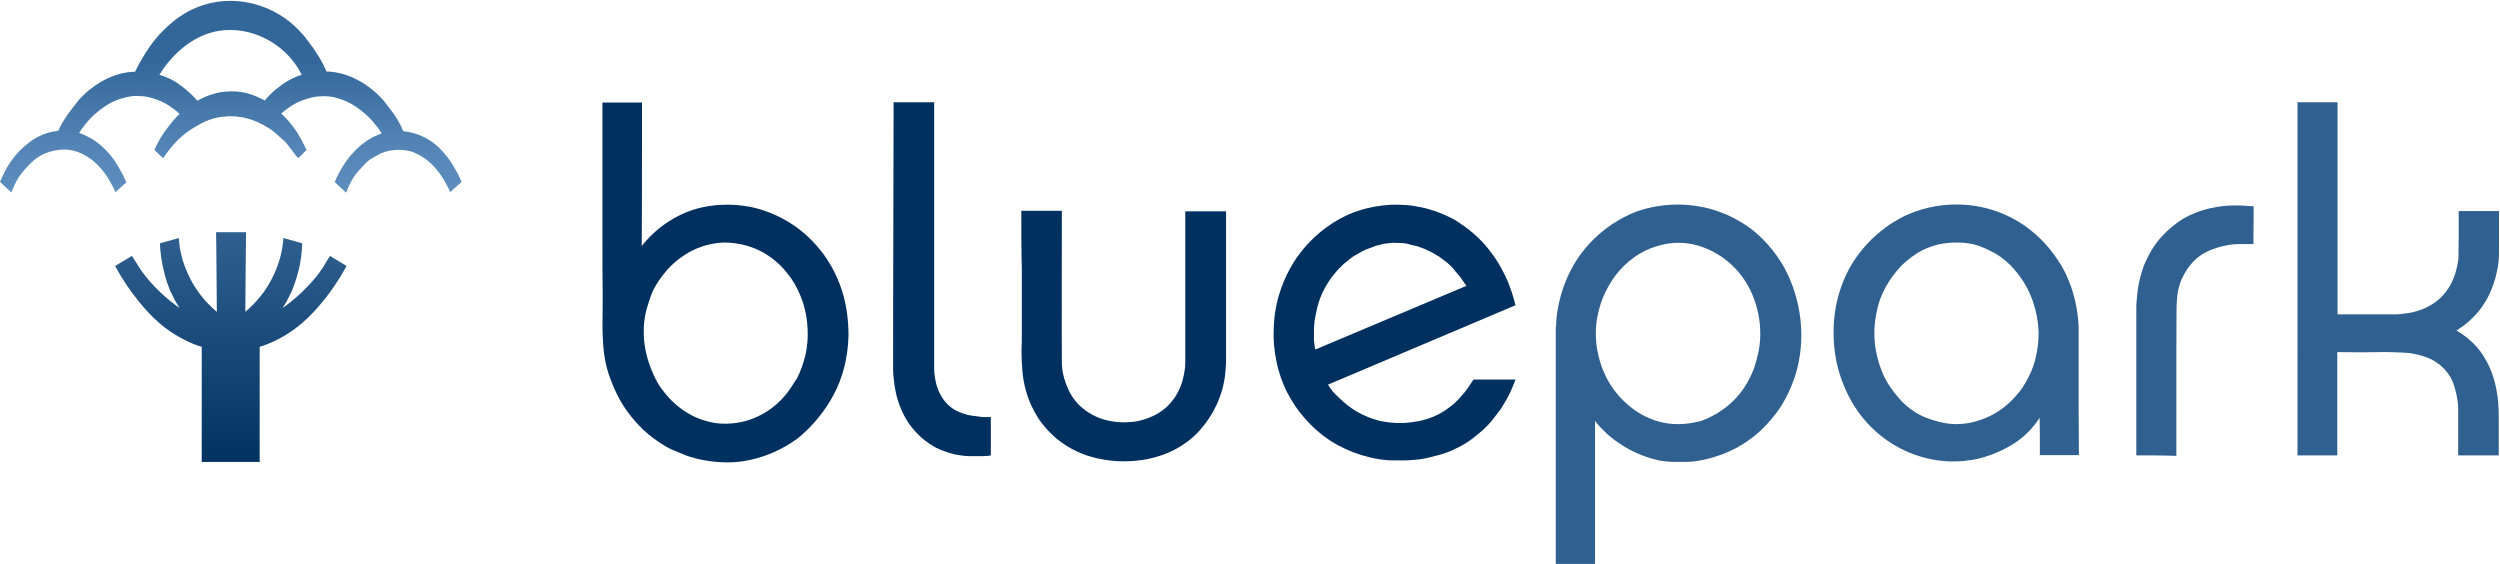 <?xml version="1.0" encoding="utf-8"?>
<!-- Generator: Adobe Illustrator 26.5.0, SVG Export Plug-In . SVG Version: 6.00 Build 0)  -->
<svg version="1.1" xmlns="http://www.w3.org/2000/svg" xmlns:xlink="http://www.w3.org/1999/xlink" x="0px" y="0px"
	 viewBox="0 0 992.6 223.9" style="enable-background:new 0 0 992.6 223.9;" xml:space="preserve">
<style type="text/css">
	.st0{fill:#003060;}
	.st1{fill:#306090;}
	.st2{fill:url(#SVGID_1_);}
	.st3{fill:url(#SVGID_00000159437655066801641050000016770244916651781274_);}
</style>
<g id="r">
	<g>
		<path class="st0" d="M328.6,103.3c-5.1-7.9-11.2-12.3-13.1-13.6c-6.8-4.7-13.2-6.5-15.9-7.2c-1.8-0.4-6.4-1.4-12.3-1.2
			c-4.6,0.1-7.9,0.9-8.8,1.1c-2.3,0.5-5.2,1.4-8.3,2.9c-0.6,0.3-2.3,1.1-4.3,2.4c-1.3,0.8-3.6,2.3-6.2,4.7c-1.3,1.2-2.2,2.1-2.5,2.5
			c-1,1-1.8,2-2.4,2.8c0.1-14.1,0.1-28.3,0.1-42.5c0-4.8,0-9.7,0-14.5c-5.2,0-10.5,0-15.7,0c0,10.2,0,18.4,0,24.2c0,6.3,0,14.2,0,21
			c0,4.8,0,7.2,0,9.6c0,11.6,0,15.1,0.1,21.4c0,11.2-0.2,11.2,0,16.3c0.2,5.9,0.7,9.1,1.6,12.7c0.8,3,1.7,5.2,2.3,6.7
			c2.5,6.2,5.3,10,5.9,10.8c0.7,0.9,1.4,1.8,1.6,2.1c1.4,1.7,3.5,4.2,6.7,6.9c2.3,1.9,4.2,3.1,5.4,3.9c1.1,0.7,2.2,1.4,3.7,2.1
			c0,0,6.1,2.5,6.1,2.5c1.7,0.6,4,1.3,6.8,1.8c5.8,1.1,10.5,0.9,12.1,0.8c1.9-0.1,7.1-0.6,13.4-3c5.7-2.2,9.7-4.9,11.6-6.3
			c0,0,12.9-9.5,17.9-25.6c0.4-1.4,0.7-2.5,0.9-3.2c0.5-2,1.5-6.7,1.6-12.7C336.8,128.3,336.7,115.8,328.6,103.3z M312.7,155.8
			c-3.1,4-6.3,6.3-7.5,7.1c-3.9,2.6-7.3,3.7-8.6,4.1c-5.9,1.7-10.7,1.2-12.3,1c-0.8-0.1-4-0.6-7.8-2.2c-1.2-0.5-4.1-1.9-7.2-4.4
			c-0.9-0.7-4.3-3.5-7.5-8.3c-0.3-0.4-5.9-9.2-6.2-20.3c0-1.4-0.1-3.9,0.5-7.2c0.4-2.4,1-4.2,1.8-6.6c0.3-1,0.7-1.9,1.1-3
			c0.2-0.5,0.7-1.5,1.4-2.7c0.8-1.4,1.5-2.3,2-3c0,0,1.3-1.8,2.7-3.4c4.1-4.6,9.3-7.2,9.3-7.2c6.2-3.2,11.9-3.4,13.3-3.4
			c1.1,0,9.2-0.1,16.9,4.9c0.6,0.4,2.3,1.5,4.4,3.4c0.9,0.8,3.6,3.4,6.2,7.6c0.8,1.4,2.3,4,3.5,7.6c0.6,1.8,2,6.5,2,12.8
			c0,4.6-0.8,8.2-1.3,9.8c-0.5,1.8-1.3,4.6-3,7.9C315.6,151.3,314.5,153.4,312.7,155.8z"/>
		<path class="st1" d="M912.2,40.6l15.9,0l0,84.2c14,0,18.6,0,19.3,0c0.4,0,0.8,0,1.5,0c0.5,0,0.6,0,0.9,0c0.4,0,0.6,0,1,0
			c0.1,0,0.4,0,0.7,0c0,0,0.6,0,1.4-0.1c2.1-0.2,3.9-0.5,3.9-0.5c1.1-0.2,3.3-0.7,5.9-1.8c1-0.5,3-1.4,5.2-3.2c0.8-0.6,3.5-3,5.5-7
			c1.2-2.4,1.7-4.5,2-5.7c0.4-1.6,0.6-3,0.7-4c0-3.2,0.1-5.8,0.1-7.6c0-2,0-3.2,0-5.8c0-2.3,0-4.1,0-5.3c5.3,0,10.7,0,16,0
			c0,10.1,0,14.3,0,15.6c0,0.1,0,0.3,0,0.5c0,1.8-0.1,3.3-0.2,4.2c-0.3,2.7-1,5.4-1.2,6.2c-0.4,1.3-1.1,3.7-2.5,6.7
			c-1.8,3.7-3.8,6.2-4.7,7.2c-2.6,3-5.1,4.9-6.3,5.7c-0.8,0.6-1.5,1-2,1.3c0.2,0.1,0.6,0.3,0.9,0.6c1,0.6,2.6,1.6,4.5,3.3
			c2,1.7,3.2,3.3,3.7,3.9c0.2,0.2,0.8,1,1.5,2.1c0.5,0.8,1.9,3,3.2,6.2c0.7,1.9,1.1,3.3,1.4,4.3c0.3,1.2,0.8,3.3,1.2,6.4
			c0.4,3.5,0.4,6.2,0.4,8.1c0,5,0,9.7,0,14.7c-5.4,0-10.7,0-16.1,0v-8.1c0-5.6,0-8.3,0-9.5c0-0.1,0-0.5,0-1c0-0.4,0-1.6-0.3-3.4
			c-0.3-2.2-0.8-3.8-0.9-4.2c-0.4-1.6-0.8-2.7-1.5-4.2c-0.3-0.5-1-1.8-2.2-3.2c-0.5-0.6-1.6-1.8-3.3-3c-1.6-1.2-3-1.8-3.8-2.1
			c-0.5-0.2-2.4-1-5.5-1.6c-1.4-0.3-3-0.5-6.7-0.6c-4.3-0.2-7.4-0.1-7.4-0.1c-3.4,0.1-8.6,0.1-16.4,0l0,8.7l0,32.3h-15.8V40.6z"/>
		<path class="st0" d="M354.6,143.2c0,0.1,0,0.7,0,1.6c0,0.6,0,1.4,0,1.8c0,1.4,0.1,2.5,0.2,3.3c0.1,0.6,0.2,2.3,0.5,4
			c0.6,3.7,1.7,6.6,2.1,7.6c0.6,1.5,1.5,3.7,3.3,6.4c0.7,1,2.4,3.4,5.1,5.8c1.4,1.2,4,3.3,7.2,4.7c1.6,0.7,3.4,1.2,3.5,1.3
			c1.2,0.3,2.1,0.6,2.6,0.7c0.9,0.2,1.6,0.3,2.4,0.4c1,0.2,1.4,0.2,1.7,0.2c0.7,0.1,1.3,0.1,1.5,0.1c0.2,0,0.2,0,1,0c0.5,0,1,0,2,0
			c0.7,0,0.8,0,1.2,0c1,0,1.5,0,1.7,0c0.7,0,1.3-0.1,1.6-0.1c0.5-0.1,0.9-0.1,1.2-0.2c0-5.1,0-10.1,0-15.2c-0.3,0-0.7,0-1.1,0
			c-0.9,0-1.4,0-1.5,0c-0.3,0-1.2,0-3.6-0.4c-1.6-0.2-2.4-0.3-3.1-0.5c-1.5-0.4-2.8-0.9-3.7-1.3c-1.1-0.5-2.6-1.3-4.1-2.8
			c-0.5-0.5-0.8-0.9-1.1-1.2c-0.4-0.4-1.7-2.2-2.8-4.8c-0.4-1-0.8-2.4-1.1-4.1c-0.3-1.7-0.4-3.1-0.4-4.1c0-0.2,0-0.3,0-2.4
			c0-1.6,0-2.4,0-2.8c0-2.6,0-5.2,0-7.3c0-1.8,0-0.9,0-6.6c0-6.1,0-6.9,0-9.2c0-0.6,0-1.7,0-3.3c0-2,0-3.5,0-3.9c0-4.9,0-14.4,0-29
			c0-4,0-5.7,0-9c0-2.9,0-4.1,0-11.1c0-4.1,0-11.1,0-13.3c0-1.7,0-6.2,0-7.9c-5.4,0-10.7,0-16.1,0
			C354.6,111,354.6,142.1,354.6,143.2z"/>
		<path class="st0" d="M405.5,83.7c5.4,0,10.7,0,16.1,0c0,3.4-0.1,55.2,0,60c0,0.4,0,1.2,0.1,2.2c0.1,1.1,0.4,3.4,1.4,6.1
			c0.6,1.7,1.7,4.6,4.3,7.7c0.5,0.6,2.5,2.8,5.8,4.7c3.3,1.9,6.2,2.5,7.8,2.8c4.9,0.9,8.8,0.3,10.3,0.1c3-0.6,5.1-1.5,6-1.9
			c1.4-0.6,3.8-1.8,6.2-4.1c0.4-0.4,2.2-2.1,3.8-4.9c1.3-2.3,1.9-4.2,2.2-5.3c0.7-2.5,0.9-4.5,1-5.1c0.1-1,0.1-2.1,0.1-4.2
			c0-0.4,0-1.3,0-2.9c0-1.7,0-2.9,0-3.3c0-1.3,0-2.9,0-4.9c0-15.6,0-31.2,0-46.8c5.4,0,10.8,0,16.2,0c0,6.2,0,12.4,0,18.5
			c0,6.6,0,13.1,0,19.7c0,4.4,0,8.9,0,13.3c0,2.9,0,5.4,0,7.3c0,1.2,0,1.8-0.1,2.7c-0.1,1.3-0.2,4.1-0.9,7.1c-0.2,1.1-1,4.5-2.9,8.5
			c-2.9,6.1-6.6,9.9-7.4,10.8c-6.1,6.2-12.8,8.5-15.4,9.3c-5,1.6-9.2,1.9-11.5,2c-5.6,0.3-10-0.5-11.9-0.9c-1.5-0.3-4.2-0.9-7.4-2.2
			c-5.4-2.2-8.9-5.1-10.1-6.1c-1.2-1.1-4.1-3.6-6.8-7.6c-0.6-1-2.6-4-4.2-8.4c-1.2-3.4-1.8-6.5-2.1-8.9c-0.1-1.1-0.3-2.9-0.4-5.2
			c-0.2-4-0.1-6.9,0-8.4c0-0.3,0-8.1,0-23.7c0-1.7,0-3.5,0-5.2C405.5,99.5,405.5,90.1,405.5,83.7z"/>
		<path class="st0" d="M583.1,153.6c-0.3,0.4-1.1,1.7-2.5,3.2c-0.8,1-1.8,2.1-3.2,3.4c-0.5,0.4-2,1.7-4.2,3.1
			c-1.2,0.8-2.3,1.3-2.9,1.6c-0.6,0.3-1.9,0.9-3.5,1.4c-0.6,0.2-2.8,0.9-6,1.3c-4.8,0.7-8.6,0.2-10.1,0c-2.4-0.3-4.1-0.8-4.6-1
			c-1.1-0.3-4.3-1.3-7.9-3.5c-1.5-0.9-2.6-1.8-3.2-2.2c-1.4-1.1-2.2-1.9-3.9-3.5c-1.8-1.7-2.5-2.6-3.2-3.7c-0.3-0.4-0.5-0.8-0.6-1
			l74.4-31.5l-0.7-2.7c-0.2-0.6-0.4-1.4-0.7-2.3c-0.1-0.2-0.8-2.3-1.5-4.1c-1.5-3.6-3.4-6.8-3.8-7.5c-2.8-4.6-5.6-7.6-6.5-8.6
			c-4.7-4.9-9.2-7.6-10.6-8.5c-1.5-0.9-5.1-2.8-10.1-4.3c-4.7-1.4-8.4-1.7-9.8-1.8c-0.6,0-2.8-0.2-5.7-0.1c-3.2,0.2-5.7,0.6-6.8,0.8
			c-4.4,0.8-7.8,2.1-9.7,2.9c-1.6,0.7-7.5,3.3-13.7,9c-4.3,4-7.1,7.9-8.5,10.2c-1.4,2.3-5.9,9.7-7.4,20.3c-0.2,1.7-0.8,6.2-0.4,12
			c0.4,5,1.4,8.8,1.7,10c1.2,4.4,2.7,7.6,3.5,9.2c0.8,1.5,1.9,3.5,3.4,5.7c0.6,0.9,2.5,3.6,5.4,6.6c1.7,1.8,3.1,3,3.5,3.3
			c0.7,0.6,2.1,1.8,4.2,3.2c1.4,1,4.9,3.2,9.9,5.1c2.7,1,4.9,1.6,6.1,1.9c3.1,0.8,5.5,1,6.1,1.1c2.6,0.3,4.6,0.2,7,0.2
			c1.4,0,2.8,0,4.8-0.2c1.4-0.1,3.3-0.3,5.8-0.9c1.3-0.3,2.3-0.6,3.5-0.9c1.2-0.3,2.2-0.6,3.6-1.1c1.5-0.5,2.7-1.1,3.5-1.5
			c1.3-0.6,3.4-1.6,5.8-3.3c1-0.7,1.8-1.4,3.2-2.5c1.2-1,1.6-1.4,1.9-1.6c0.9-0.8,1.5-1.5,2.3-2.3c0.6-0.6,1.5-1.6,2.5-3
			c1.1-1.4,1.7-2.2,2.5-3.3c0.4-0.6,0.7-1.2,1.5-2.5c0.8-1.4,1.2-2,1.5-2.7c1-1.9,1.6-3.5,2.1-4.7c0.2-0.4,0.3-0.8,0.4-1l0.2-0.6
			l-16.6,0C584.4,151.5,583.9,152.5,583.1,153.6z M522.4,138.7l-0.2-0.1l-0.1-0.3l-0.2-1.4l-0.2-1.6v-4.8l0.2-2.9l0.4-2.2l0.7-3.3
			l0.6-2.1l0.7-2l0.9-2.1l1.4-2.6l1.6-2.5l1.4-1.8l1.4-1.7l2.5-2.5l2.6-2.1l1.2-0.9l3.5-2l1.2-0.6l4.3-1.6l3.1-0.8l3.4-0.4l4.1,0.1
			l2,0.3l0.9,0.3l3,0.7l2.5,0.9l3,1.4l3.1,1.8l3.3,2.5l2.1,2l1.2,1.5l1.7,2l2.5,3.6L522.4,138.7z"/>
		<path class="st1" d="M707.7,105c-4.9-8.2-10.7-12.8-12.3-14c-4.2-3.2-8.2-5-9.9-5.8c-1.7-0.7-4-1.6-6.9-2.4
			c-2-0.5-6.4-1.5-12.2-1.6c-8.4,0-14.6,2.1-16.1,2.6c-1.1,0.4-4.6,1.7-8.6,4.2c-9,5.5-14,12.5-16,15.7c-1.1,1.8-3.7,6.1-5.6,12.3
			c-1.8,5.9-2.3,11-2.3,13.9c0-0.1-0.1-0.2-0.1-0.3c0,31.4,0,62.9,0,94.3h15.6c0-18.9,0-37.9,0-56.8c0.4,0.6,1,1.3,1.8,2.2
			c0.3,0.3,1.3,1.4,3,3c2.1,1.9,4,3.2,4.8,3.7c2.6,1.8,4.8,2.9,5.9,3.4c1.2,0.6,3.9,1.8,7.5,2.8c1.4,0.4,2.9,0.8,5.1,1
			c1.7,0.2,2.9,0.2,5.2,0.2c2.9,0,4.3,0,6-0.2c3.3-0.4,5.9-1.1,7.9-1.7c1.2-0.4,3.2-1,5.7-2.1c1.3-0.6,3.3-1.5,5.7-3
			c0.3-0.2,2.2-1.4,4.3-3c5.9-4.7,9.7-10.3,10.2-11c1-1.4,3.8-5.8,6-12.2c1-2.8,2.9-9.3,2.8-17.8C715,117.4,708.9,107,707.7,105z
			 M666.2,168.4c-3.1,0-5.5-0.5-6.7-0.8c-1-0.2-3.4-0.9-6.1-2.2c-0.9-0.4-4.5-2.2-8.3-5.8c-1.5-1.4-4.8-4.7-7.4-9.9
			c-0.9-1.8-4.1-8.4-4.1-17.3c0-1.7,0.1-4.3,0.8-7.5c1.1-5.2,3-9.1,4.1-11c1.2-2.2,4.2-7.3,10-11.5c3.1-2.3,5.9-3.4,7.1-3.9
			c5.2-2,9.5-2.1,10.6-2.1c1.1,0,4.3,0,8.3,1.2c1,0.3,4.5,1.4,8.5,4c1.1,0.7,3.5,2.4,6,5c7.1,7.5,8.8,16.3,9.3,19
			c0.6,3.3,0.6,6.2,0.6,7c0,1.5-0.1,3.8-0.6,6.5c-0.1,0.5-0.4,2.1-1,4.2c-0.5,1.9-1.4,4.9-3.4,8.3c-2.3,4.2-5,6.9-6.3,8.1
			c-1.5,1.4-4.2,3.7-8,5.6c-0.9,0.5-2.4,1.2-4.4,1.9C674.4,167.3,670.9,168.4,666.2,168.4z"/>
		<path class="st1" d="M728,132.2c0,8.5,1.9,15,2.9,17.7c1.3,3.8,5.2,14.7,16.1,23.3c6.6,5.2,12.9,7.3,15.6,8.1
			c6,1.8,11.1,2,13.9,1.9c5-0.1,8.8-1,10.2-1.4c1.8-0.5,5.5-1.6,9.8-3.9c2.1-1.1,5.1-2.8,8.3-5.9c2.3-2.2,3.9-4.4,5-6.1
			c0,2.2,0.1,4.5,0.1,6.8c0,2.7,0,5.4,0,8c5.2,0,10.3,0,15.5,0c0-6.7-0.1-13.4-0.1-20.1c0-10.4,0-20.8,0-31.1l0,0
			c0-0.5-0.1-1-0.1-1.4c-0.2-3.2-0.8-7.5-2.3-12.4c-1.9-6.2-4.5-10.5-5.7-12.2c-4.8-7.5-10.5-11.8-12.9-13.6
			c-4.6-3.2-8.8-5-11.3-5.9c-3.1-1.1-9-2.9-16.6-2.8c-4.1,0-11.2,0.6-19,4c-2.3,1-14.2,6.5-22.3,19.9C728.2,116.9,728,128,728,132.2
			z M744.2,132.4c0-0.9,0-4.3,0.9-8.5c0.3-1.3,0.7-3.4,1.7-5.9c0.3-0.7,1.3-3.3,3.3-6.4c1.7-2.6,3.3-4.4,4-5.2
			c1.7-1.9,3.3-3.1,3.8-3.5c1.4-1.1,4.1-3.3,8.3-4.8c4.6-1.7,8.5-1.8,10.4-1.8c1.3,0,3.4,0,6,0.5c3.1,0.6,5.3,1.7,7,2.5
			c1.2,0.6,3,1.4,5.1,3c2.9,2.1,4.7,4.2,5.8,5.6c0.7,0.8,2.4,2.9,4,5.8c4.6,8.4,4.9,16.6,4.9,18.8c0,5.1-1,9-1.5,10.9
			c-0.7,2.4-1.5,4.4-2.1,5.5c-1.8,3.9-3.8,6.5-4.5,7.2c-3.8,4.8-8,7.3-9.2,8c-1.1,0.7-3.1,1.7-5.7,2.6c-1.7,0.6-5.2,1.7-9.8,1.7
			c-3,0-5.4-0.6-6.7-0.9c-2.4-0.6-4.2-1.3-5.3-1.7c-2.7-1.1-4.5-2.3-5-2.7c-3.5-2.3-5.6-4.9-6.9-6.5c-2.1-2.6-3.5-4.9-4-5.9
			C747.8,149,744.2,141.9,744.2,132.4z"/>
		<path class="st1" d="M848.2,180.8c0-3.7,0-51.3,0-51.5c0-1.4,0-2.8,0-4.2c0-0.7,0-1.5,0-2.2c0-0.7,0-1.1,0-1.6
			c0-0.7,0.1-1.3,0.1-1.5c0.3-2.5,0.2-2.7,0.4-4.3c0.2-1.6,0.5-2.7,0.6-3.4c0.4-1.8,0.8-3.2,0.9-3.6c0.4-1.4,1.1-3.5,2.2-5.7
			c2.2-4.6,4.7-7.6,5.3-8.2c3.1-3.6,6.2-5.8,7.9-7c0.9-0.6,5.3-3.4,11.8-4.9c3.9-0.9,7.2-1.1,8.6-1.1c2.5-0.1,4.9,0,5.6,0.1
			c1.3,0.1,2.4,0.2,3.2,0.2c0,5-0.1,10-0.1,15c-0.1,0-0.3,0-0.4,0c-0.6,0-1,0-1.2,0c-0.9,0-3.3,0-3.8,0c-0.7,0-3,0-5.7,0.6
			c-0.8,0.2-2,0.4-3.5,0.9c-1.2,0.4-2.5,0.8-4.2,1.7c-1.8,0.9-3,1.9-3.5,2.3c-2.3,1.9-3.6,3.9-4.4,5.1c-1.4,2.3-2.2,4.2-2.4,4.9
			c-0.8,2.4-1.1,4.3-1.2,5.9c-0.2,1.7-0.2,3-0.2,3.5c-0.1,3.5-0.1,27-0.1,59.2C858.9,180.8,853.6,180.8,848.2,180.8z"/>
	</g>
</g>
<g id="Left_Mid">
	<g>
		<linearGradient id="SVGID_1_" gradientUnits="userSpaceOnUse" x1="91.705" y1="75.911" x2="91.705" y2="-1.773">
			<stop  offset="0" style="stop-color:#5E8EBE"/>
			<stop  offset="0.218" style="stop-color:#5485B6"/>
			<stop  offset="0.585" style="stop-color:#3A6D9F"/>
			<stop  offset="0.673" style="stop-color:#336699"/>
		</linearGradient>
		<path class="st2" d="M183,71.6c-0.6-1.5-1.2-2.6-1.8-3.6c-1.2-2.1-1.8-3.2-2.5-4.2c-1.1-1.6-2.2-2.8-3-3.7c-1-1.1-2.2-2.4-4.1-3.7
			c-3.5-2.5-7.2-3.8-11.4-4.3h0c0-0.1-0.1-0.2-0.3-0.5c-0.1-0.1-0.2-0.3-0.2-0.4c0-0.1-0.1-0.1-0.1-0.2c0,0,0,0,0,0
			c0,0,0-0.1-0.1-0.1c0,0,0,0,0-0.1c0,0,0-0.1,0-0.1c0,0,0-0.1,0-0.1c-0.5-1-1.2-2.3-2.1-3.8c-0.7-1-1.2-1.8-2.2-3.1
			c-1.9-2.5-2.8-3.7-3-3.9c-2-2.2-3.8-3.8-4.9-4.6c-4.8-3.8-10.6-6.4-16.8-6.8c-0.4,0-0.7,0-0.9,0c-0.9-2.2-1.8-3.9-2.6-5.2
			c-0.9-1.6-1.8-2.7-2.5-3.9c-0.8-1.1-2-2.8-3.5-4.7c-1.3-1.5-3.1-3.6-5.8-5.8C103.3-0.8,86.6-2.6,73.4,5.3c-1,0.6-3,1.8-5.3,3.8
			c-0.6,0.5-2.6,2.2-5,4.8c-0.5,0.6-2,2.2-3.7,4.7c-1.6,2.3-3.7,5.6-5.8,9.9c-0.2,0-0.5,0-0.8,0c-6.1,0.3-12,3-16.8,6.8
			c-1.1,0.8-2.9,2.4-4.9,4.6c-0.2,0.2-1.1,1.5-3,3.9c-1,1.3-1.5,2-2.2,3.1c-0.9,1.4-1.6,2.6-2.1,3.6c0,0,0,0.1-0.1,0.2c0,0,0,0,0,0
			c0,0,0,0.1,0,0.1c0,0.1-0.1,0.1-0.1,0.2c0,0,0,0,0,0s0,0,0,0v0c-0.1,0.1-0.1,0.2-0.2,0.4c-0.1,0.1-0.1,0.2-0.2,0.3
			c-0.1,0.1-0.1,0.2-0.1,0.3c-0.1,0.1-0.1,0.2-0.1,0.2c0,0,0,0,0,0c0-0.1,0-0.1,0-0.2c-0.2,0-0.3,0-0.3,0c-4.4,0.5-8.4,2.3-11.8,5.1
			c-0.5,0.4-2.4,1.9-4.4,4.2c-0.5,0.5-2.1,2.5-3.8,5.3C1.9,68.2,0.9,70,0,72.2l4.5,4.2c0.6-1.5,1.5-3.7,2.8-5.8
			c0.9-1.5,3.2-4.2,5.4-6.3c3.2-3.1,7.7-4.7,12.1-4.9c2-0.1,4.1,0.3,4.6,0.5c2.5,0.6,4.2,1.7,5.4,2.4c2.9,1.8,4.7,3.9,5.6,5
			c1.6,1.9,2.6,3.5,3.3,4.8c0.9,1.5,1.7,3.1,2.1,4.2l4.4-3.9c-0.1-0.1-0.3-0.6-0.4-0.8c-0.6-1.5-1.2-2.6-1.8-3.6
			c-1.2-2.1-1.8-3.2-2.5-4.2c-1.1-1.6-2.2-2.9-3-3.7c-2.4-2.6-5.2-4.7-8.4-6.2c-0.9-0.4-1.6-0.8-2.7-1.1l0.2-0.3
			c0.8-1.3,2-2.9,3.5-4.6c2-2.3,3.9-3.7,4.8-4.4c1.5-1.1,4-3,7.7-4.2c1-0.3,2.6-0.8,4.7-1.1c0,0,3.5-0.4,6.8,0.4
			c0.9,0.2,1.8,0.5,1.8,0.5c1,0.3,1.7,0.6,2,0.7c0.8,0.3,1.5,0.6,1.8,0.8c0.5,0.2,0.9,0.4,1.5,0.8c0.2,0.1,0.7,0.4,1.4,0.9
			c0.3,0.2,0.2,0.1,1.1,0.8c0.6,0.4,0.7,0.5,1,0.7c0.1,0.1,0.4,0.3,0.8,0.7c0.3,0.3,0.6,0.6,0.8,0.7c-0.1,0-0.1,0.1-0.2,0.2
			c-1.8,1.8-3,3.3-4.1,4.7c-0.9,1.2-2.1,2.7-3.4,4.9c-1,1.8-1.8,3.3-2.3,4.5l1.8,1.8l1.7,1.5c1.5-2.3,3-4.1,4.2-5.5
			c2.5-2.8,4.8-4.5,5.4-4.9c1.1-0.8,2.7-1.9,4.8-3c1.4-0.8,3.1-1.6,5.4-2.3c0.6-0.2,2.7-0.7,5.5-0.9c2-0.1,3.6,0,4.8,0.2
			c2,0.2,3.5,0.7,4.2,0.9c1.7,0.5,2.9,1.1,3.8,1.5c0.8,0.4,2.1,1,3.7,2c1.8,1.1,2.9,2.2,4.3,3.4c1.5,1.4,2.3,2,3.1,3
			c0.4,0.5,0.5,0.7,2.9,3.8c0.2,0.2,0.5,0.7,0.7,0.9l0.8,0.9l1.4-1.3l0.9-1l1-0.9c-0.1-0.2-0.2-0.4-0.3-0.7c-1-2-1.9-3.8-2.3-4.4
			c-1.6-3-4-5.8-4.4-6.3c-1.1-1.2-2.1-2.3-3-3.1c0.2-0.2,0.4-0.4,0.7-0.6c0.2-0.2,0.5-0.4,0.8-0.7c0.3-0.2,0.4-0.3,1-0.7
			c0.9-0.7,0.8-0.6,1.1-0.8c2-1.4,4.3-2.4,6.7-3.1c0,0,1-0.3,1.8-0.5c3.4-0.8,6.8-0.4,6.8-0.4c2.2,0.2,3.8,0.8,4.7,1.1
			c3.7,1.2,6.2,3.1,7.7,4.2c0.8,0.6,2.7,2.1,4.8,4.4c1.5,1.7,2.7,3.3,3.5,4.6l0.2,0.4c-0.8,0.3-1.9,0.7-2.9,1.2
			c-2.2,1.1-3.7,2.2-4.7,3c-0.6,0.4-2.4,1.9-4.4,4.2c-0.5,0.5-2.1,2.5-3.8,5.3c-0.9,1.5-1.9,3.3-2.8,5.6l4.5,4.2
			c0.6-1.5,1.5-3.7,2.8-5.8c0.9-1.5,3.2-4.2,5.4-6.3c0.9-0.9,1.7-1.4,4.5-2.9c0.9-0.5,0.2-0.3,2.8-1.2c1.1-0.4,2.8-0.7,4.8-0.8
			c2-0.1,4.1,0.3,4.6,0.4c2.5,0.6,4.2,1.7,5.4,2.4c2.9,1.8,4.7,3.9,5.6,5c1.6,1.9,2.6,3.5,3.3,4.8c0.9,1.5,1.7,3.1,2.1,4.2l4.4-3.9
			C183.4,72.2,183.1,71.8,183,71.6z M116,31.2c-2.3,1.1-3.9,2.3-5.2,3.3c-0.8,0.6-2,1.5-3.3,2.8c-0.9,0.9-1.8,1.9-2.4,2.6
			c-0.5-0.3-1.1-0.6-1.8-0.9c-1.6-0.8-4.2-2-7.8-2.5c-2.1-0.3-3.8-0.2-4.7-0.2c-2.7,0.1-4.8,0.6-5.4,0.8c-3.2,0.8-5.4,2-7,2.9
			c-0.6-0.7-1.7-1.8-2.6-2.7c-0.3-0.2-1.5-1.4-3.3-2.8c-1.3-1-2.9-2.2-5.2-3.3c-1.3-0.6-2.6-1.1-4-1.5c0.5-0.8,1-1.6,1.7-2.6
			c5.2-7.2,12.6-13.2,21.6-14.8c12.9-2.2,26.3,4.8,32.5,16.1c0.3,0.5,0.5,0.9,0.7,1.3C118,30.2,116.8,30.8,116,31.2z"/>
	</g>
</g>
<g id="Layer_8">
	
		<linearGradient id="SVGID_00000070090904073473143940000015400687019504460169_" gradientUnits="userSpaceOnUse" x1="91.564" y1="92.218" x2="91.564" y2="183.448">
		<stop  offset="0" style="stop-color:#306090"/>
		<stop  offset="1" style="stop-color:#023262"/>
	</linearGradient>
	<path style="fill:url(#SVGID_00000070090904073473143940000015400687019504460169_);" d="M137.6,105.6c0,0.1-0.7,1.3-0.8,1.4
		c-0.2,0.4-2.7,5-6.6,10.1c-4.5,5.8-10.2,12.6-19.6,17.5c-3.1,1.6-5.8,2.6-7.5,3.1v45.7h-23v-45.7c-1.8-0.5-4.5-1.5-7.5-3.1
		c-9.4-4.9-15.1-11.7-19.5-17.5c-3.9-5.1-6.4-9.7-6.6-10.1c-0.1-0.1-0.8-1.4-0.8-1.4l6.7-4l2.9,4.6c0.7,1.2,1.6,2.4,2.6,3.6
		c4.4,5.5,9.3,9.6,13.4,12.5l-1.6-2.6l-2.1-4.2c-0.8-2-1.7-4.3-2.3-6.9c-1.2-4.6-1.7-8.7-1.8-12l7.5-2.1c0.1,0.7,0.1,1.8,0.3,3.1
		c1.3,9,5.4,15.4,7.3,18.1c1.5,2.2,3.9,5.1,7.5,8.1l-0.2-23.3c0,0-0.1-8.3-0.1-8.3c1.9,0,3.9,0,5.8,0c-0.6,0-1.2,0-1.8,0
		c2.6,0,5.3,0,7.9,0l-0.1,8.2v0.1l-0.2,23.3c3.5-2.9,5.9-5.9,7.5-8.1c1.9-2.7,6-9.2,7.3-18.1c0.2-1.3,0.3-2.4,0.3-3.1l7.5,2.1
		c-0.1,3.4-0.5,7.5-1.8,12c-0.7,2.6-1.5,4.9-2.3,6.9l-2.1,4.2l-1.6,2.6c4.1-2.9,8.9-7,13.4-12.5c1-1.2,1.8-2.4,2.6-3.6l2.8-4.6
		L137.6,105.6z"/>
</g>
</svg>
